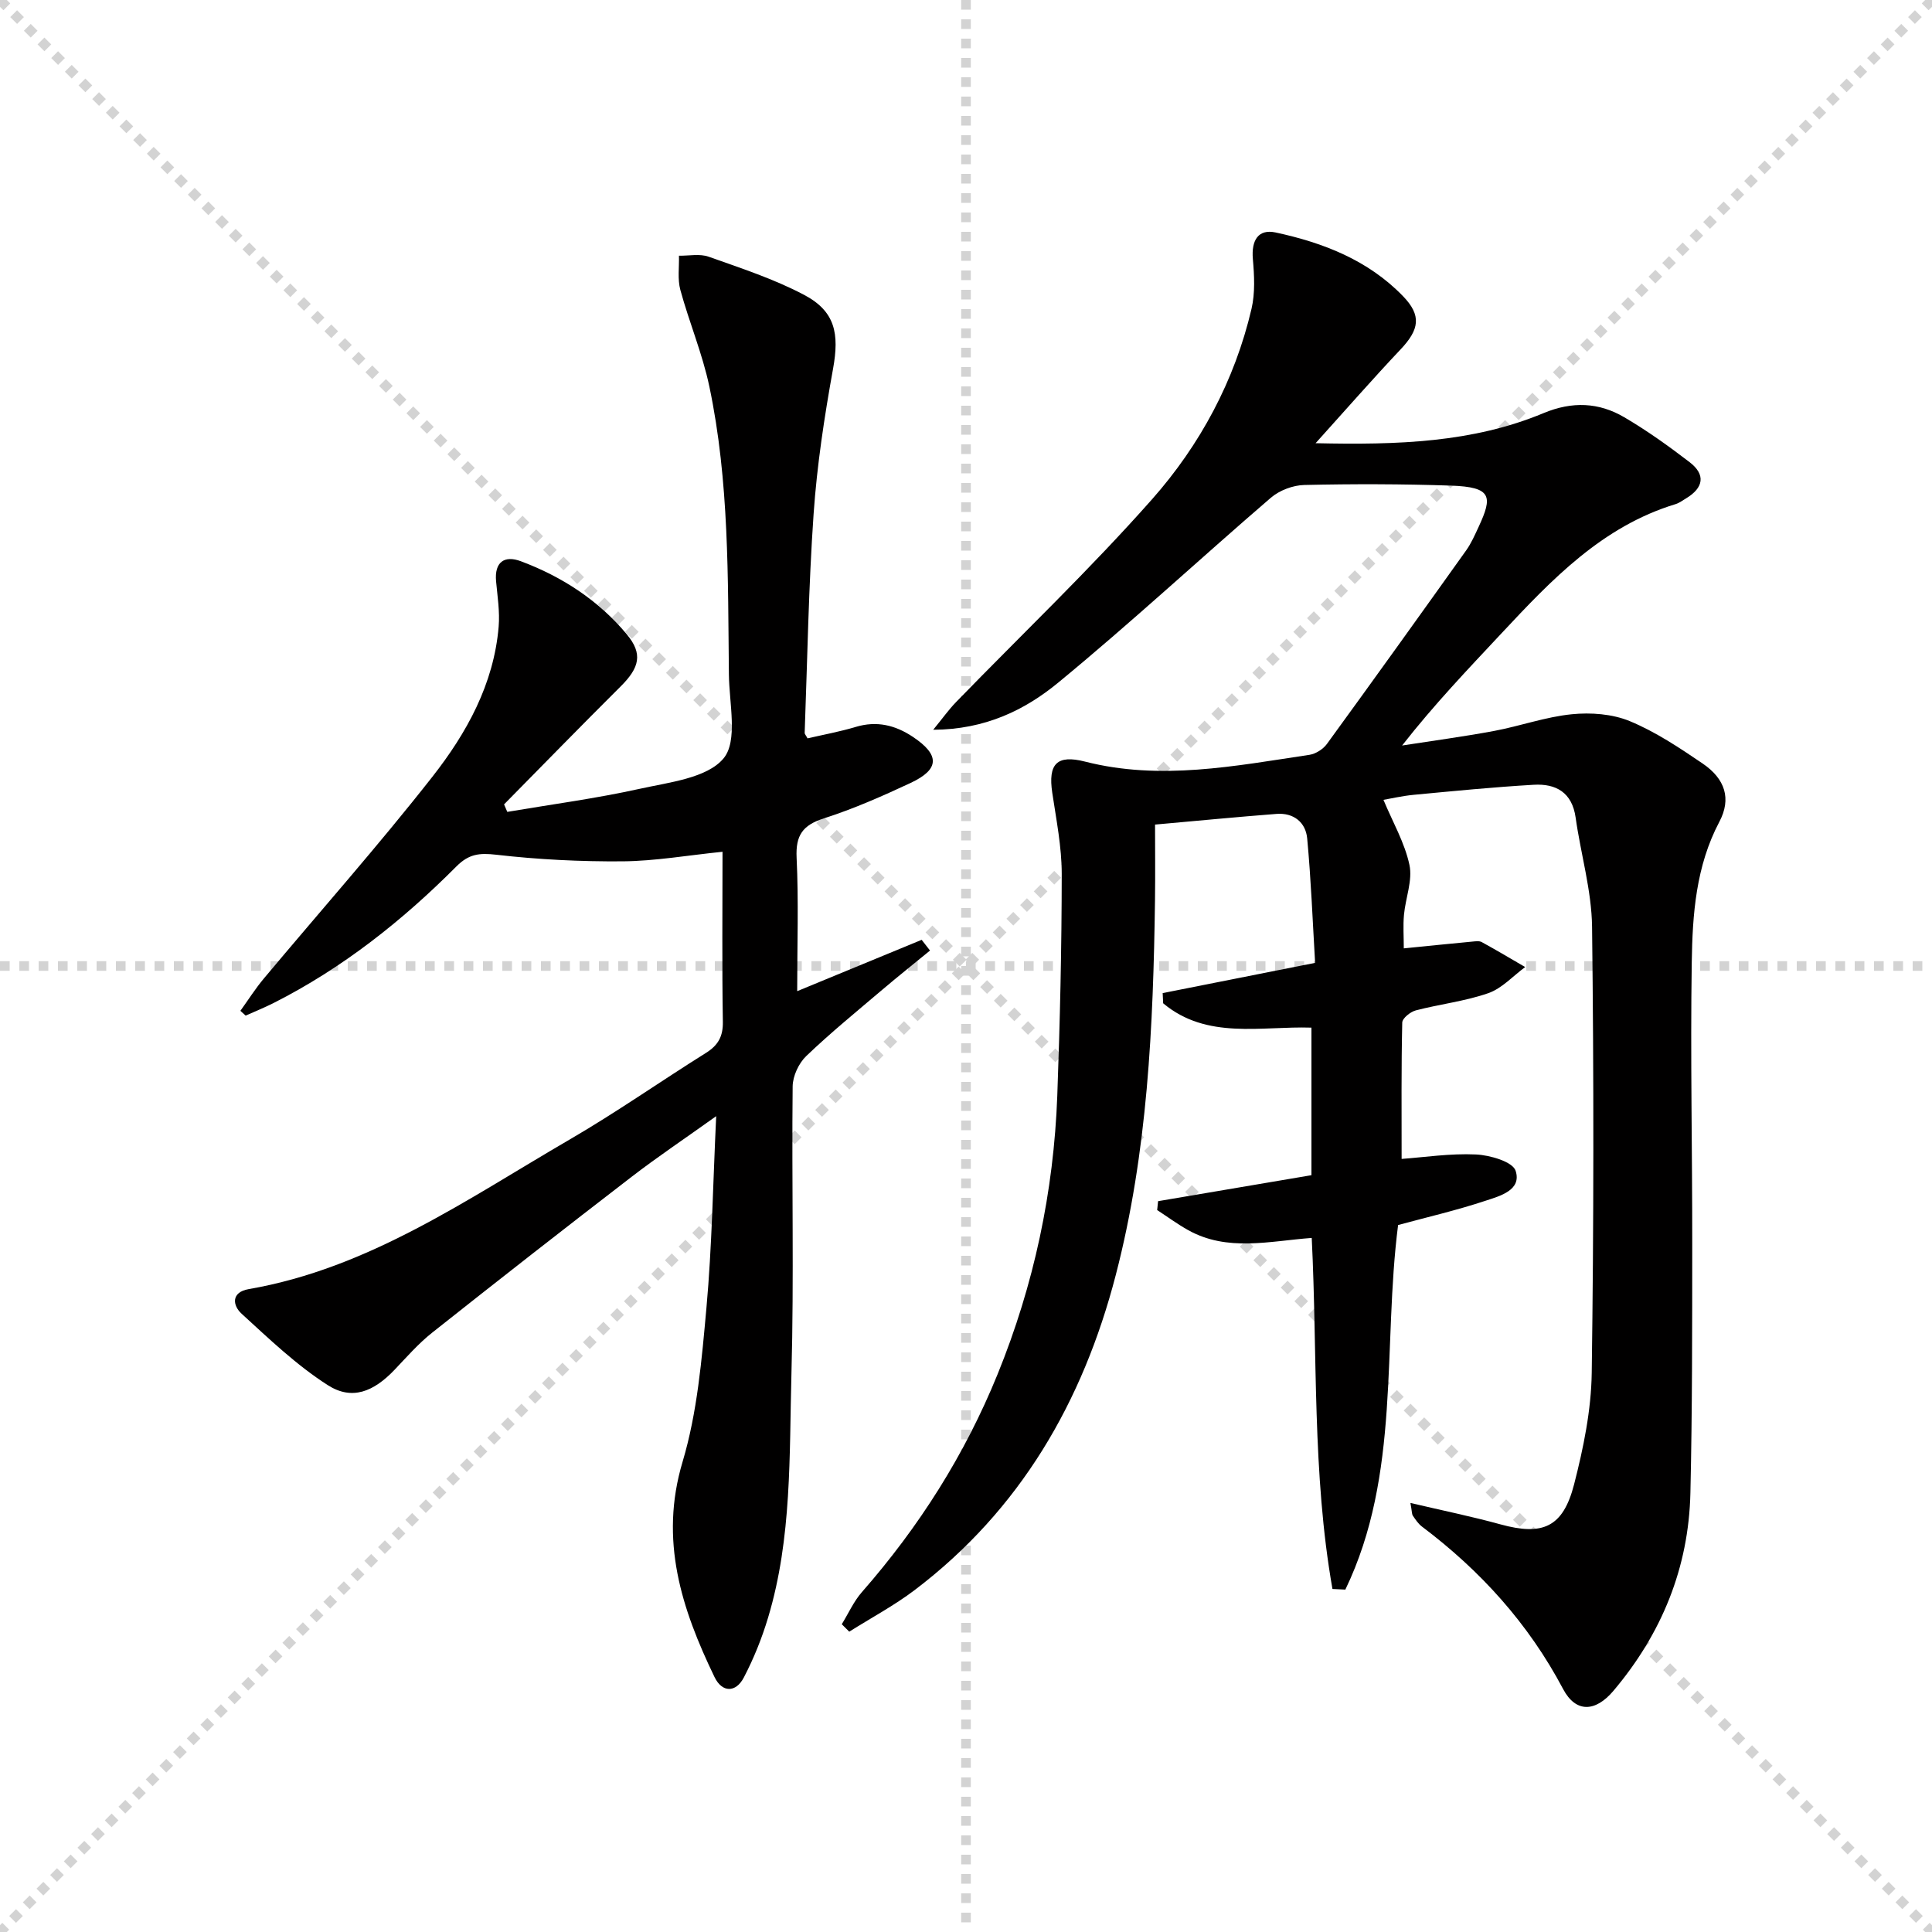<svg enable-background="new 0 0 400 400" viewBox="0 0 400 400" xmlns="http://www.w3.org/2000/svg"><g stroke="lightgray" stroke-dasharray="1,1" stroke-width="1" transform="scale(2, 2)"><line x1="0" y1="0" x2="200" y2="200"></line><line x1="200" y1="0" x2="0" y2="200"></line><line x1="100" y1="0" x2="100" y2="200"></line><line x1="0" y1="100" x2="200" y2="100"></line></g><path d="m292.01 311.17c6.59 1.55 12.67 2.79 18.63 4.43 8.75 2.41 12.96.64 15.26-8.28 1.93-7.52 3.54-15.34 3.65-23.06.43-30.78.44-61.57.07-92.35-.09-7.55-2.34-15.07-3.4-22.63-.73-5.22-4.08-7.08-8.71-6.8-8.29.48-16.56 1.3-24.83 2.08-2.42.23-4.82.8-6.25 1.04 1.91 4.59 4.4 8.87 5.38 13.47.68 3.21-.81 6.85-1.13 10.31-.21 2.26-.04 4.55-.04 6.97 4.99-.5 9.57-.97 14.16-1.4.66-.06 1.45-.19 1.98.1 3.03 1.66 6 3.43 8.99 5.17-2.53 1.86-4.82 4.43-7.65 5.41-4.82 1.68-10.02 2.26-14.99 3.56-1.12.29-2.79 1.63-2.81 2.52-.21 9.28-.13 18.57-.13 28.23 4.63-.33 10.03-1.17 15.38-.92 2.91.13 7.61 1.5 8.22 3.37 1.31 4.03-3.25 5.23-6.22 6.21-5.94 1.97-12.06 3.39-18.11 5.03-3.23 25.22.59 51.61-10.92 75.48-.89-.04-1.78-.09-2.67-.13-4.22-23.94-3.08-48.3-4.29-72.68-8.77.65-17.45 2.92-25.59-1.62-2.22-1.24-4.28-2.76-6.41-4.15.06-.61.13-1.23.19-1.84 10.46-1.77 20.91-3.55 31.75-5.38 0-10.04 0-20.1 0-30.55-10.43-.34-21.64 2.55-30.7-5.04-.03-.7-.07-1.41-.1-2.11 10.24-2.03 20.48-4.06 31.56-6.26-.51-8.59-.84-17.2-1.64-25.76-.31-3.33-2.8-5.35-6.34-5.08-8.09.62-16.16 1.41-25.16 2.21 0 5.04.06 10.33-.01 15.61-.36 26.14-1.51 52.22-8.13 77.68-6.8 26.18-19.75 48.6-41.62 65.19-4.25 3.22-9.02 5.76-13.55 8.62-.52-.51-1.04-1.02-1.55-1.54 1.38-2.24 2.47-4.72 4.18-6.67 11.83-13.5 21.3-28.42 28.08-45.09 7.53-18.52 11.62-37.75 12.36-57.67.56-15.3.91-30.61.92-45.92 0-5.6-1.13-11.22-1.96-16.79-.89-5.97.93-7.95 6.78-6.46 15.64 3.99 31.04.9 46.46-1.4 1.31-.2 2.84-1.17 3.63-2.26 9.69-13.31 19.28-26.69 28.84-40.09 1.05-1.48 1.79-3.19 2.56-4.84 2.92-6.29 2.79-8.26-5.74-8.55-10.1-.34-20.23-.36-30.34-.13-2.35.05-5.15 1.11-6.93 2.64-14.75 12.69-29.02 25.94-44.04 38.29-6.87 5.65-15.08 9.7-25.87 9.75 1.99-2.43 3.24-4.2 4.73-5.73 13.56-13.97 27.69-27.42 40.58-41.99 9.95-11.25 17.11-24.56 20.59-39.42.77-3.3.58-6.92.28-10.34-.33-3.89 1.14-6.24 4.71-5.48 9.87 2.12 19.15 5.73 26.36 13.17 3.89 4.01 3.44 6.9-.53 11.09-5.67 6-11.11 12.23-17.55 19.37 17.05.38 32.53-.12 47.2-6.23 5.92-2.47 11.43-2.24 16.71.86 4.71 2.76 9.19 5.97 13.53 9.3 3.37 2.59 2.88 5.31-.72 7.48-.71.43-1.41.96-2.18 1.2-15.19 4.62-25.64 15.61-36.02 26.72-6.92 7.4-13.93 14.72-20.61 23.26 6.36-.99 12.75-1.84 19.07-3.02 5.38-1.01 10.64-2.91 16.05-3.45 3.95-.4 8.4-.07 12.01 1.42 5.32 2.2 10.25 5.49 15.05 8.75 4.74 3.21 6.02 7.34 3.5 12.1-4.85 9.18-5.56 19.14-5.71 29.07-.3 19.49.12 38.99.1 58.49-.01 17.13.01 34.26-.38 51.38-.35 15.5-5.95 29.16-15.94 40.98-3.75 4.44-7.8 4.57-10.42-.38-7.16-13.54-17.09-24.49-29.22-33.63-.77-.58-1.35-1.47-1.91-2.29-.2-.37-.16-.92-.48-2.6z" fill="#010000"/><path d="m167.19 152.87c3.27-.76 6.69-1.38 9.98-2.37 4.35-1.31 8.18-.37 11.82 2.05 5.61 3.74 5.58 6.72-.46 9.55-5.86 2.74-11.82 5.37-17.97 7.34-4.39 1.41-5.85 3.51-5.63 8.14.43 8.97.12 17.98.12 27.63 8.87-3.66 17.32-7.15 25.77-10.63.58.74 1.15 1.48 1.73 2.22-3.28 2.69-6.6 5.33-9.83 8.07-5.33 4.53-10.76 8.95-15.8 13.78-1.55 1.48-2.78 4.13-2.81 6.26-.21 19.83.29 39.67-.25 59.49-.46 16.9.13 34-4.83 50.49-1.28 4.27-2.97 8.48-5.03 12.42-1.66 3.18-4.5 3.16-6.07-.1-6.81-14.12-11.47-28.3-6.61-44.56 3.05-10.21 3.97-21.17 4.94-31.87 1.15-12.7 1.34-25.49 2.02-39.69-6.59 4.71-12.18 8.45-17.49 12.54-13.85 10.66-27.62 21.42-41.31 32.28-2.85 2.26-5.29 5.06-7.81 7.71-4.34 4.54-8.79 6.36-13.79 3.17-6.47-4.13-12.14-9.57-17.85-14.79-1.9-1.74-2.2-4.46 1.45-5.1 24.95-4.32 45.25-18.64 66.44-30.96 9.63-5.6 18.78-12.02 28.23-17.94 2.51-1.57 3.56-3.39 3.51-6.45-.19-11.64-.07-23.28-.07-35.2-7.21.73-13.93 1.92-20.65 1.98-8.74.07-17.54-.37-26.22-1.37-3.49-.4-5.66-.15-8.22 2.42-11.22 11.26-23.59 21.06-37.85 28.28-1.89.95-3.86 1.75-5.79 2.61-.36-.33-.72-.66-1.09-.99 1.62-2.25 3.11-4.61 4.89-6.73 11.63-13.9 23.68-27.48 34.86-41.73 7.09-9.04 12.72-19.18 13.72-31.07.26-3.09-.24-6.26-.53-9.38-.37-4.04 1.75-5.44 5.13-4.17 8.53 3.19 16.07 8.09 21.93 15.13 3.38 4.06 2.63 6.91-1.29 10.81-8.11 8.06-16.09 16.26-24.12 24.4.22.52.45 1.04.67 1.55 9.14-1.55 18.35-2.77 27.39-4.77 6.12-1.36 13.95-2.2 17.38-6.3 3.01-3.6 1.17-11.43 1.11-17.39-.22-19.95.09-39.97-4.05-59.62-1.43-6.78-4.17-13.27-6-19.98-.61-2.23-.22-4.72-.29-7.09 2.06.04 4.31-.45 6.15.21 6.7 2.38 13.55 4.61 19.8 7.92 6.43 3.41 7.26 8.04 5.96 15.25-1.8 9.94-3.33 19.99-4.03 30.05-1.05 15.09-1.29 30.23-1.85 45.35-.01.26.28.55.59 1.15z" fill="#010000"/></svg>